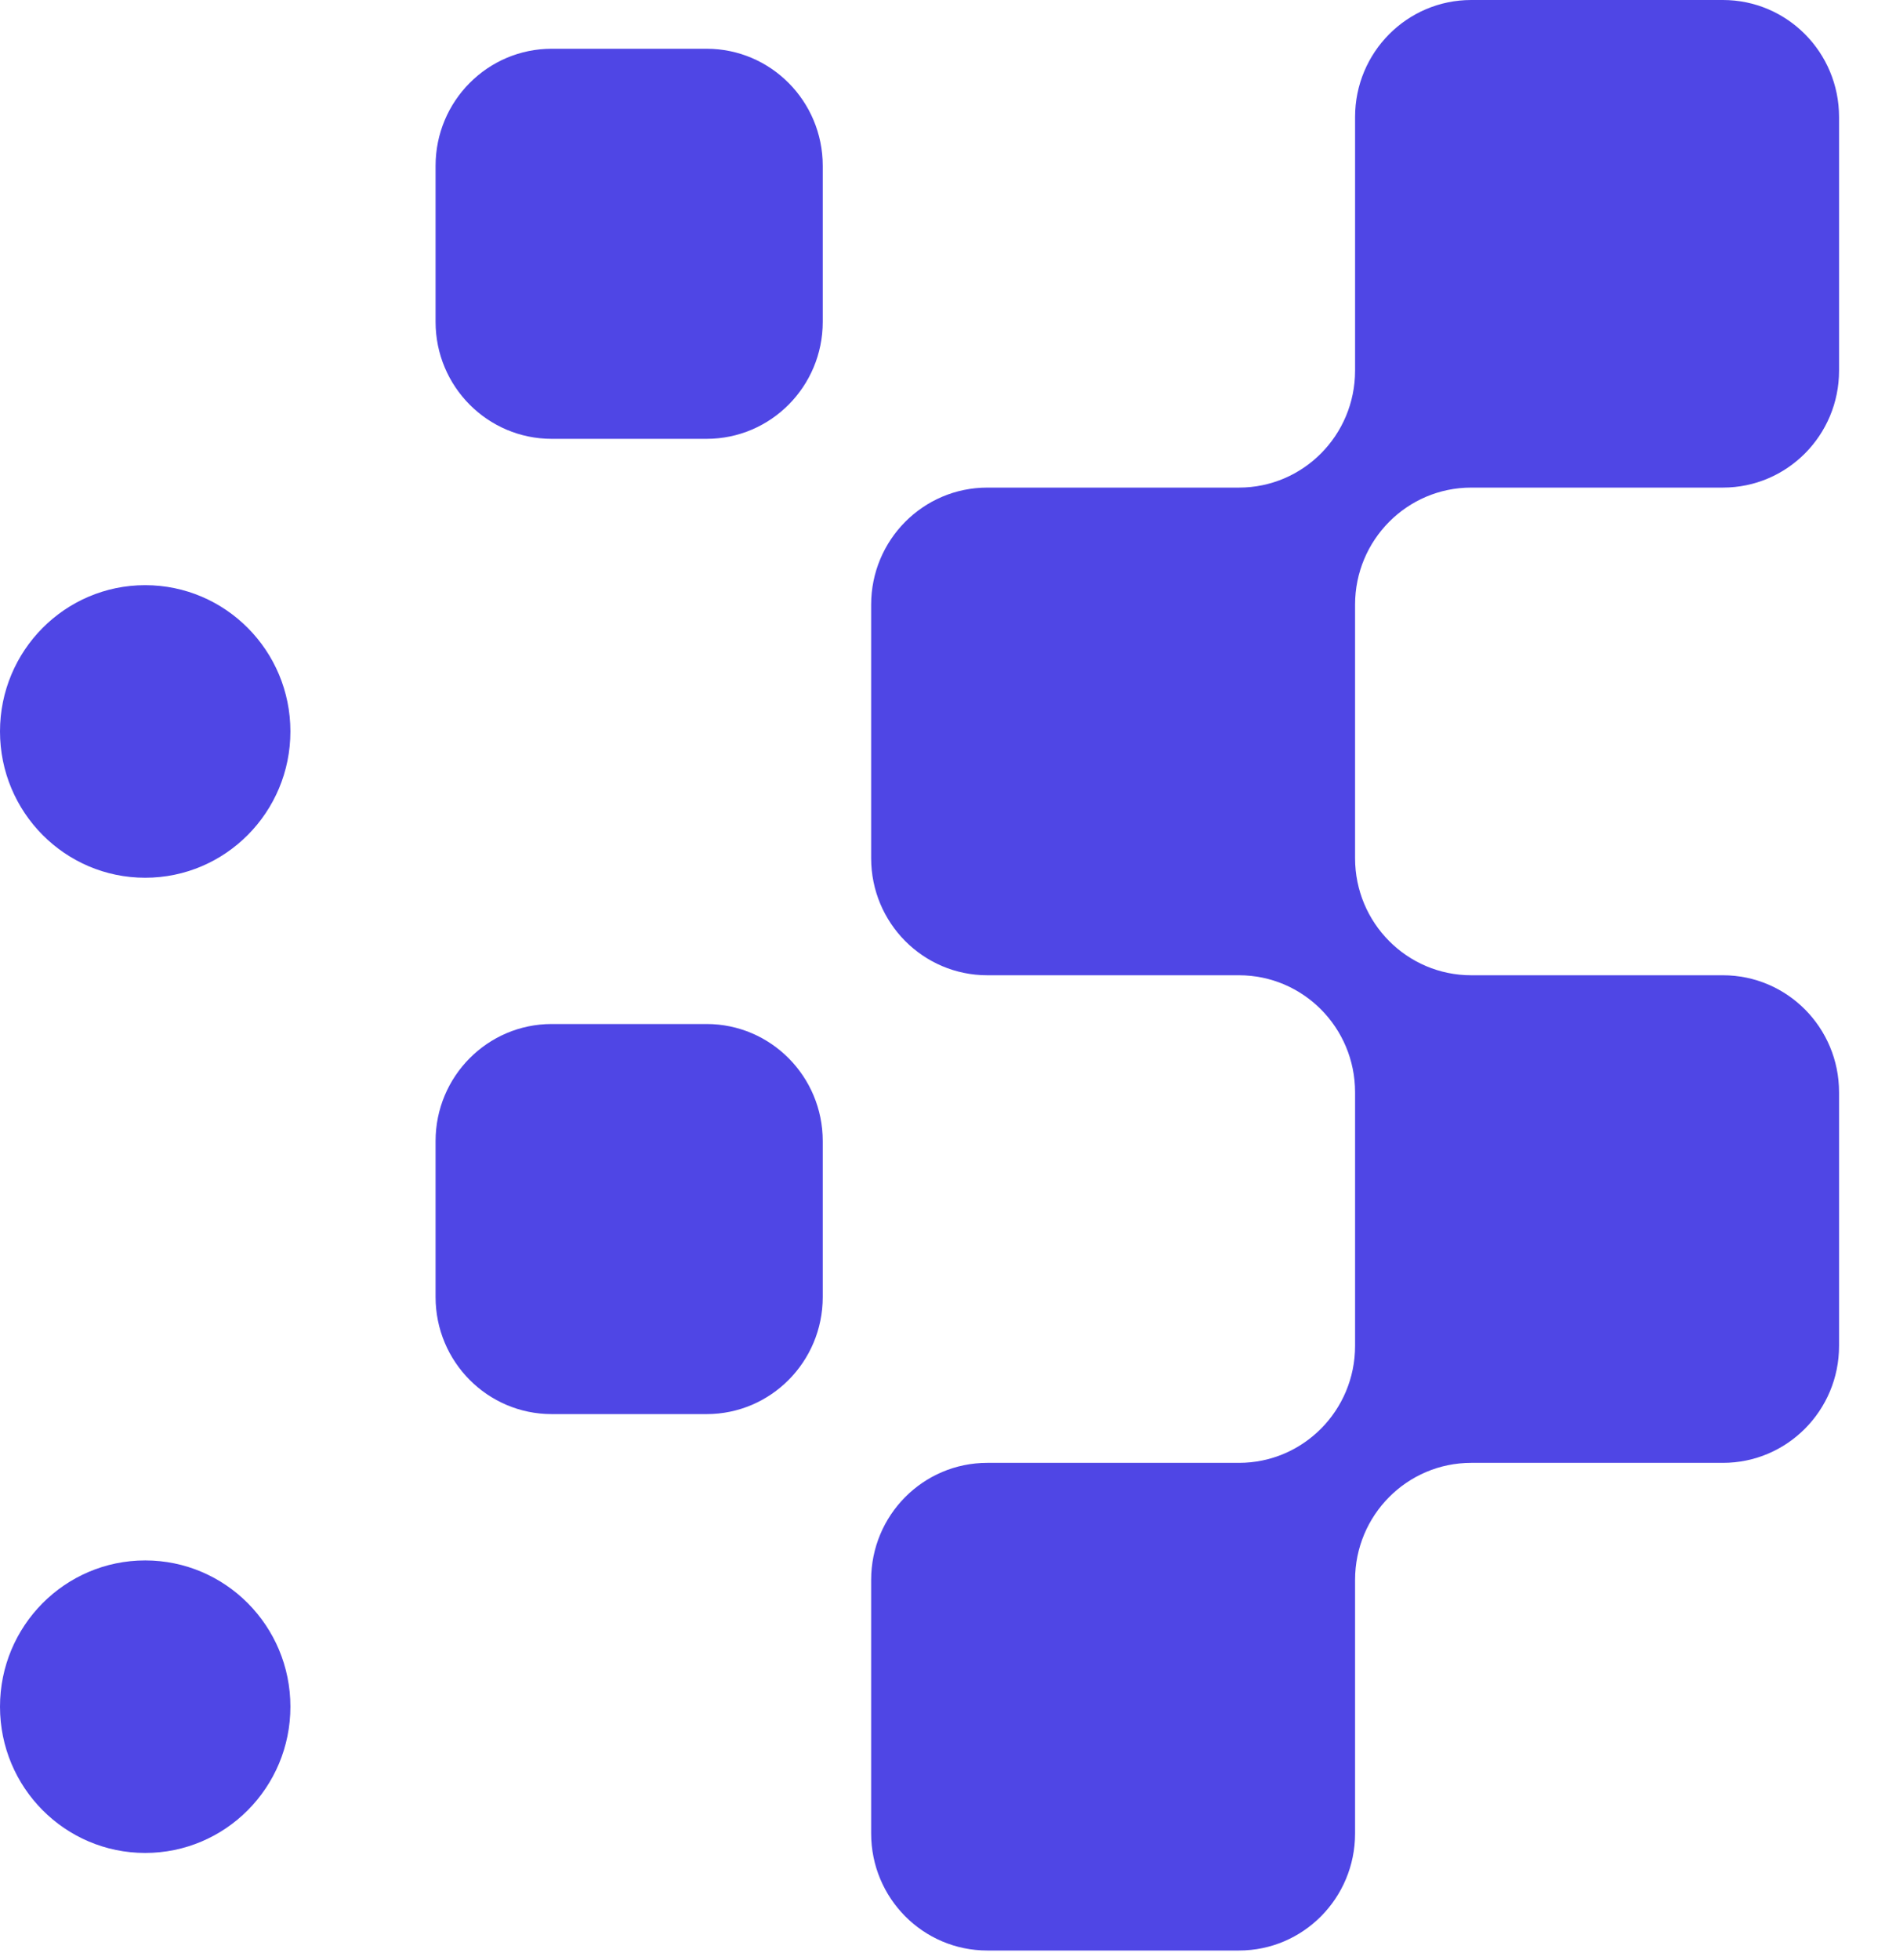 <?xml version="1.0" encoding="utf-8"?>
<svg xmlns="http://www.w3.org/2000/svg" fill="none" height="100%" overflow="visible" preserveAspectRatio="none" style="display: block;" viewBox="0 0 30 31" width="100%">
<g id="Vector">
<path d="M21.441 9.562V13.572C21.441 14.595 22.264 15.423 23.279 15.423H27.261C28.277 15.423 29.099 16.251 29.099 17.274V21.284C29.099 22.306 28.277 23.134 27.261 23.134H23.279C22.264 23.134 21.441 23.962 21.441 24.985V28.995C21.441 30.018 20.619 30.846 19.604 30.846H15.622C14.606 30.846 13.784 30.018 13.784 28.995V24.985C13.784 23.962 14.606 23.134 15.622 23.134H19.604C20.619 23.134 21.441 22.306 21.441 21.284V17.274C21.441 16.251 20.619 15.423 19.604 15.423H15.622C14.606 15.423 13.784 14.595 13.784 13.572V9.562C13.784 8.54 14.606 7.711 15.622 7.711H19.604C20.619 7.711 21.441 6.883 21.441 5.861V1.851C21.441 0.828 22.264 0 23.279 0H27.261C28.277 0 29.099 0.828 29.099 1.851V5.861C29.099 6.883 28.277 7.711 27.261 7.711H23.279C22.264 7.711 21.441 8.54 21.441 9.562Z" fill="#4F46E5"/>
<path d="M11.18 0.771H8.73C7.715 0.771 6.892 1.6 6.892 2.622V5.09C6.892 6.112 7.715 6.94 8.73 6.94H11.18C12.195 6.94 13.018 6.112 13.018 5.09V2.622C13.018 1.6 12.195 0.771 11.18 0.771Z" fill="#4F46E5"/>
<path d="M11.18 16.194H8.73C7.715 16.194 6.892 17.023 6.892 18.045V20.512C6.892 21.535 7.715 22.363 8.73 22.363H11.18C12.195 22.363 13.018 21.535 13.018 20.512V18.045C13.018 17.023 12.195 16.194 11.18 16.194Z" fill="#4F46E5"/>
<path d="M4.595 11.567C4.595 10.29 3.566 9.254 2.297 9.254C1.029 9.254 0 10.29 0 11.567C0 12.845 1.029 13.881 2.297 13.881C3.566 13.881 4.595 12.845 4.595 11.567Z" fill="#4F46E5"/>
<path d="M4.595 26.99C4.595 25.712 3.566 24.677 2.297 24.677C1.029 24.677 0 25.712 0 26.99C0 28.268 1.029 29.303 2.297 29.303C3.566 29.303 4.595 28.268 4.595 26.99Z" fill="#4F46E5"/>
</g>
</svg>